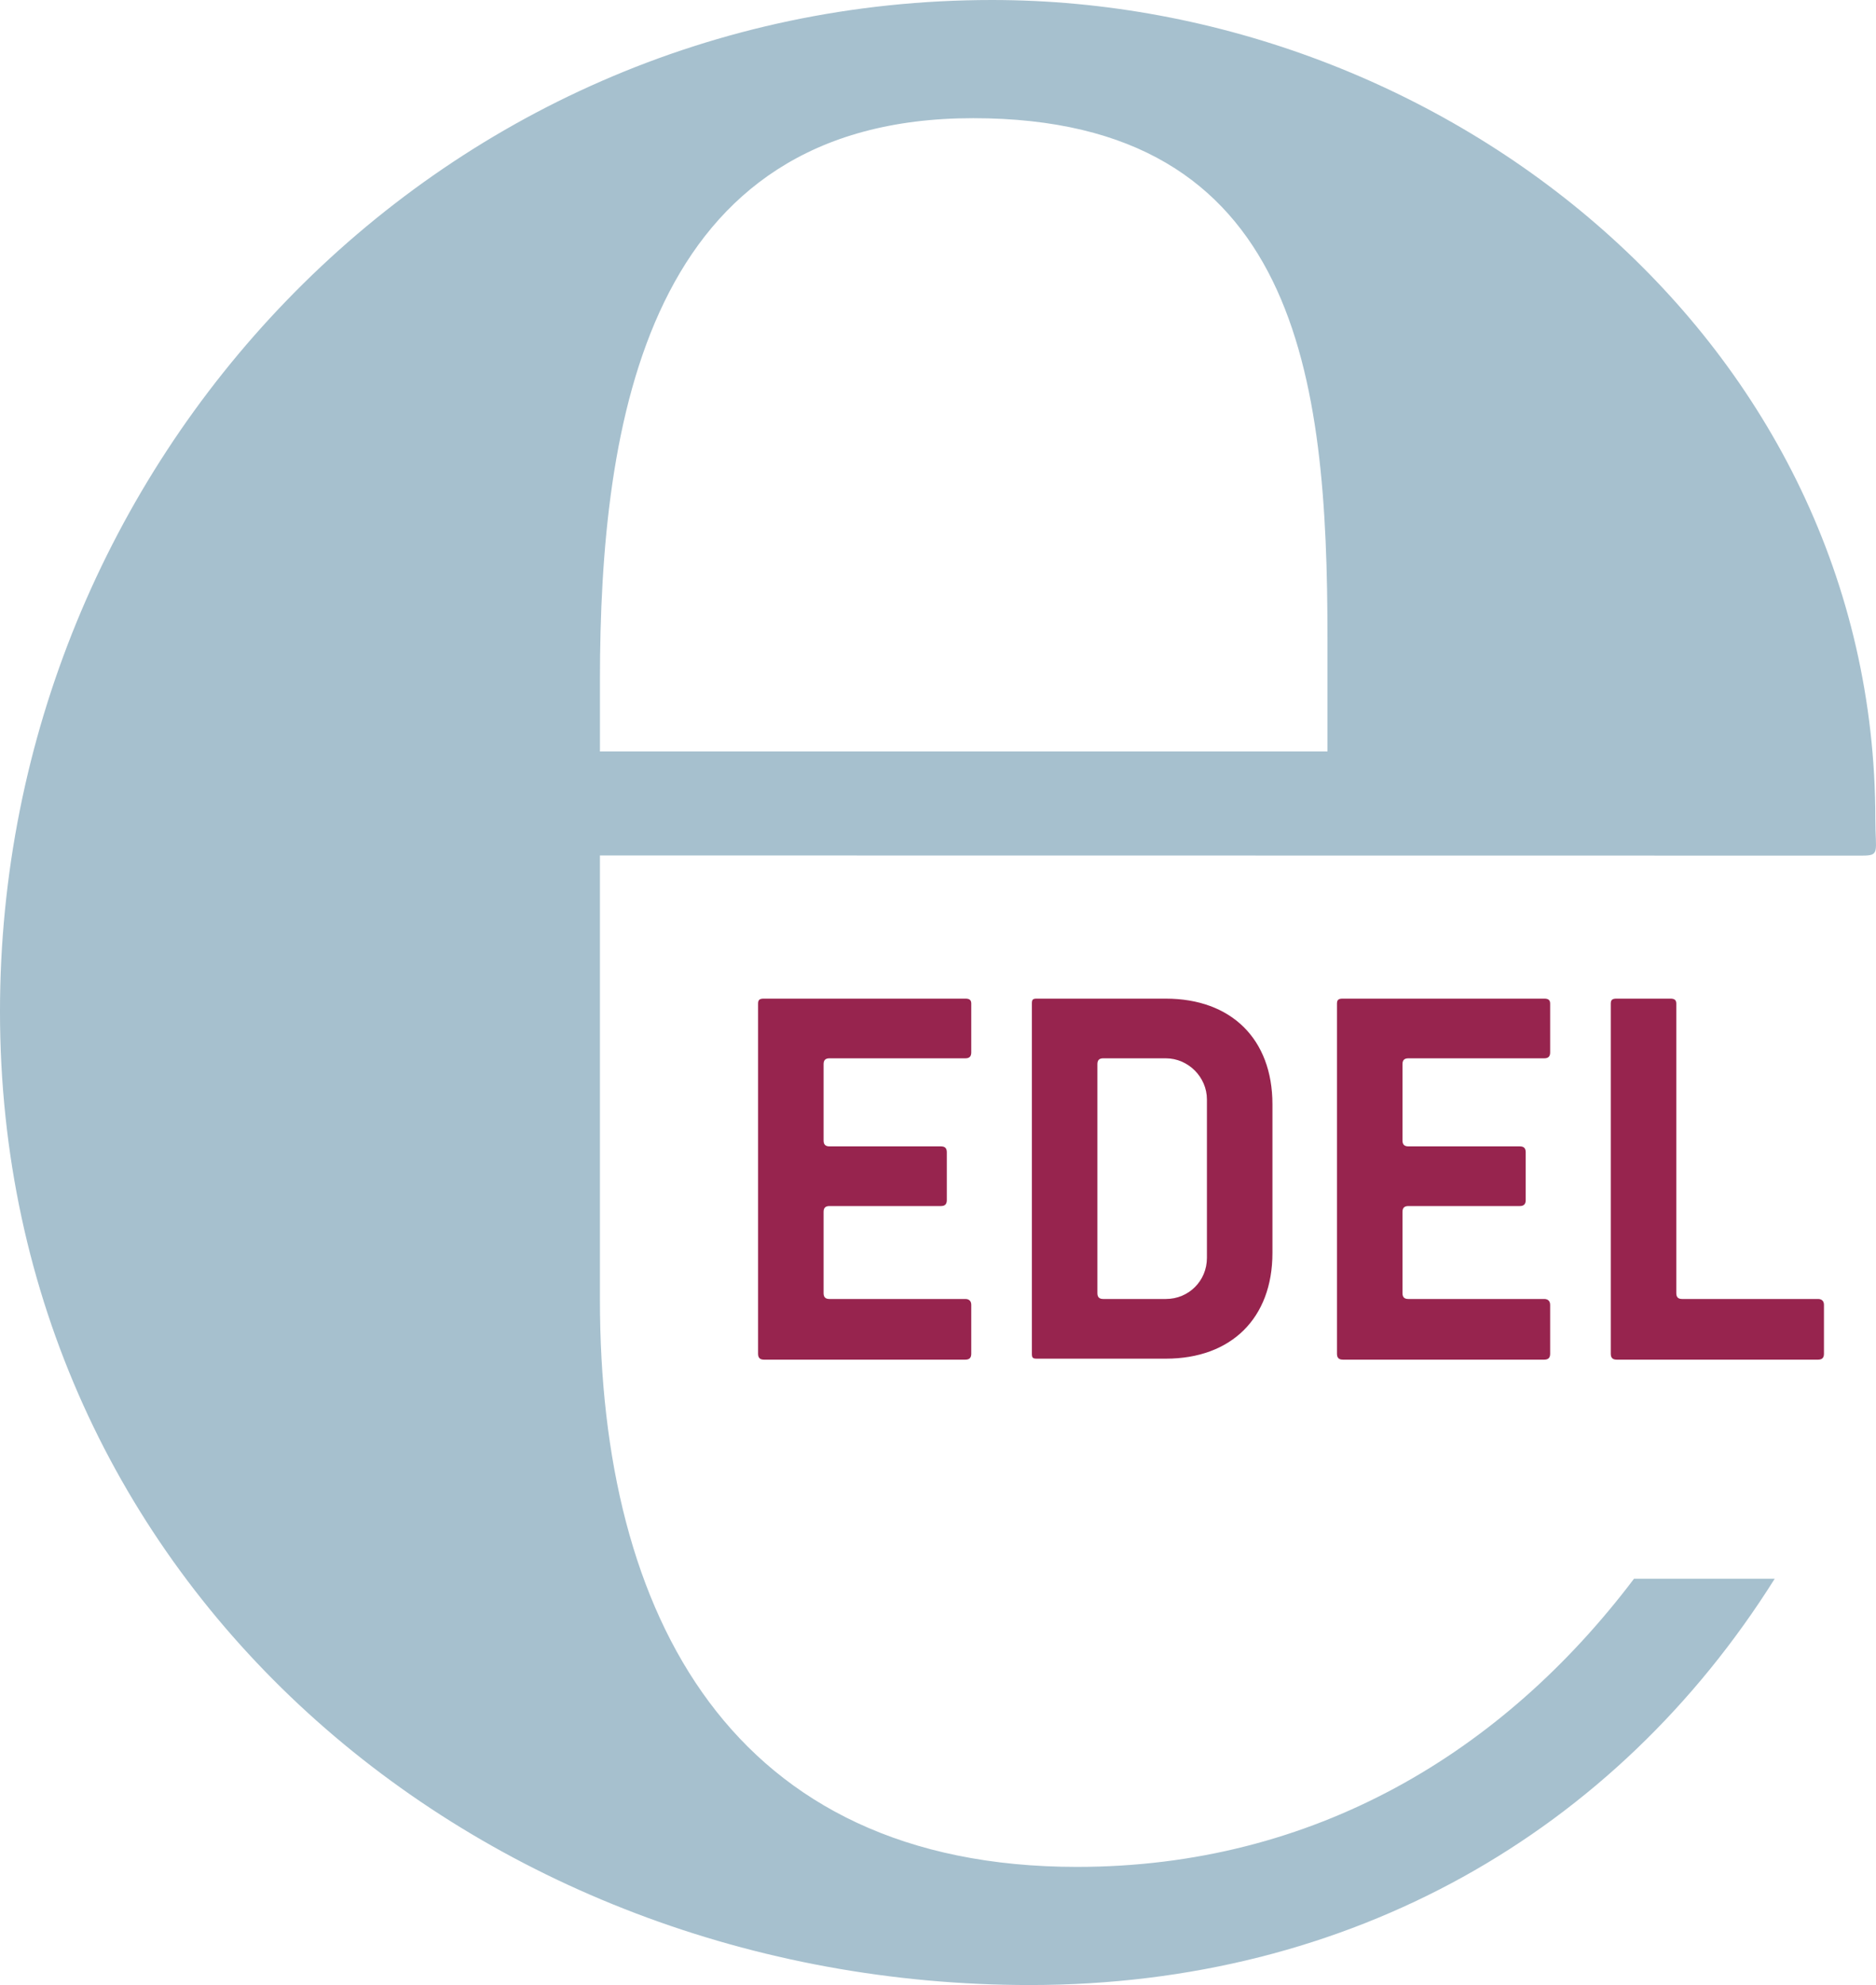 <?xml version="1.0" encoding="UTF-8" standalone="no"?>
<svg
   xmlns:svg="http://www.w3.org/2000/svg"
   xmlns="http://www.w3.org/2000/svg"
   version="1.1"
   width="430.596"
   height="455.406"
   id="svg3296">
  <defs
     id="defs3298" />
  <g
     transform="translate(-227.559,-278.945)"
     id="layer1">
    <path
       d="m 654.864,475.239 c 4.327,0 3.142,-0.709 3.142,-8.341 0,-109.513 -98.65,-187.953 -202.749,-187.953 -127.945,0 -227.699,106.263 -227.699,232.044 0,131.204 109.513,223.362 236.38,223.362 73.655,0 134.418,-35.041 170.967,-93.209 l -32.294,0 c -30.076,39.781 -73.386,66.105 -127.837,66.105 -79.15,0 -109.513,-57.468 -109.513,-130.108 l 0,-101.936 289.602,0.036 z m -122.612,-23.89 -166.99,0 0,-16.268 c 0,-59.632 10.845,-129.022 85.659,-129.022 74.822,0 81.331,59.64 81.331,119.272"
       id="path24"
       style="fill:#a6c0ce;fill-opacity:1;fill-rule:nonzero;stroke:none" />
    <path
       d="m 402.907,508.053 c -0.916,0 -1.347,0.207 -1.347,1.122 l 0,80.353 c 0,0.925 0.431,1.347 1.347,1.347 l 46.236,0 c 0.916,0 1.347,-0.422 1.347,-1.347 l 0,-11.222 c 0,-0.925 -0.557,-1.347 -1.347,-1.347 l -31.198,0 c -0.934,0 -1.347,-0.422 -1.347,-1.347 l 0,-18.629 c 0,-0.925 0.413,-1.347 1.347,-1.347 l 25.587,0 c 0.925,0 1.347,-0.431 1.347,-1.347 l 0,-10.998 c 0,-0.925 -0.422,-1.347 -1.347,-1.347 l -25.587,0 c -0.934,0 -1.347,-0.431 -1.347,-1.347 l 0,-17.507 c 0,-0.925 0.413,-1.347 1.347,-1.347 l 31.198,0 c 0.916,0 1.347,-0.422 1.347,-1.347 l 0,-11.222 c 0,-0.916 -0.557,-1.122 -1.347,-1.122 l -46.236,0 z m 62.621,0 c -0.916,0 -1.122,0.207 -1.122,1.122 l 0,80.353 c 0,0.916 0.207,1.122 1.122,1.122 l 29.627,0 c 14.984,0 24.465,-9.265 24.465,-24.24 l 0,-34.116 c 0,-14.993 -9.481,-24.24 -24.465,-24.24 l -29.627,0 z m 70.252,0 c -0.916,0 -1.347,0.207 -1.347,1.122 l 0,80.353 c 0,0.925 0.431,1.347 1.347,1.347 l 46.236,0 c 0.916,0 1.347,-0.422 1.347,-1.347 l 0,-11.222 c 0,-0.925 -0.565,-1.347 -1.347,-1.347 l -31.198,0 c -0.925,0 -1.347,-0.422 -1.347,-1.347 l 0,-18.629 c 0,-0.925 0.422,-1.347 1.347,-1.347 l 25.587,0 c 0.916,0 1.347,-0.431 1.347,-1.347 l 0,-10.998 c 0,-0.925 -0.431,-1.347 -1.347,-1.347 l -25.587,0 c -0.925,0 -1.347,-0.431 -1.347,-1.347 l 0,-17.507 c 0,-0.925 0.422,-1.347 1.347,-1.347 l 31.198,0 c 0.916,0 1.347,-0.422 1.347,-1.347 l 0,-11.222 c 0,-0.916 -0.565,-1.122 -1.347,-1.122 l -46.236,0 z m 62.846,0 c -0.916,0 -1.347,0.207 -1.347,1.122 l 0,80.353 c 0,0.925 0.431,1.347 1.347,1.347 l 46.236,0 c 0.925,0 1.347,-0.422 1.347,-1.347 l 0,-11.222 c 0,-0.925 -0.557,-1.347 -1.347,-1.347 l -31.198,0 c -0.934,0 -1.347,-0.422 -1.347,-1.347 l 0,-66.437 c 0,-0.916 -0.565,-1.122 -1.347,-1.122 l -12.345,0 z m -117.836,13.691 14.365,0 c 5.126,0 9.427,4.3 9.427,9.427 l 0,36.361 c 0,5.261 -4.166,9.427 -9.427,9.427 l -14.365,0 c -0.925,0 -1.347,-0.422 -1.347,-1.347 l 0,-52.521 c 0,-0.934 0.422,-1.347 1.347,-1.347 z"
       id="path28"
       style="fill:#97244e;fill-opacity:1;fill-rule:nonzero;stroke:none" />
  </g>
</svg>
